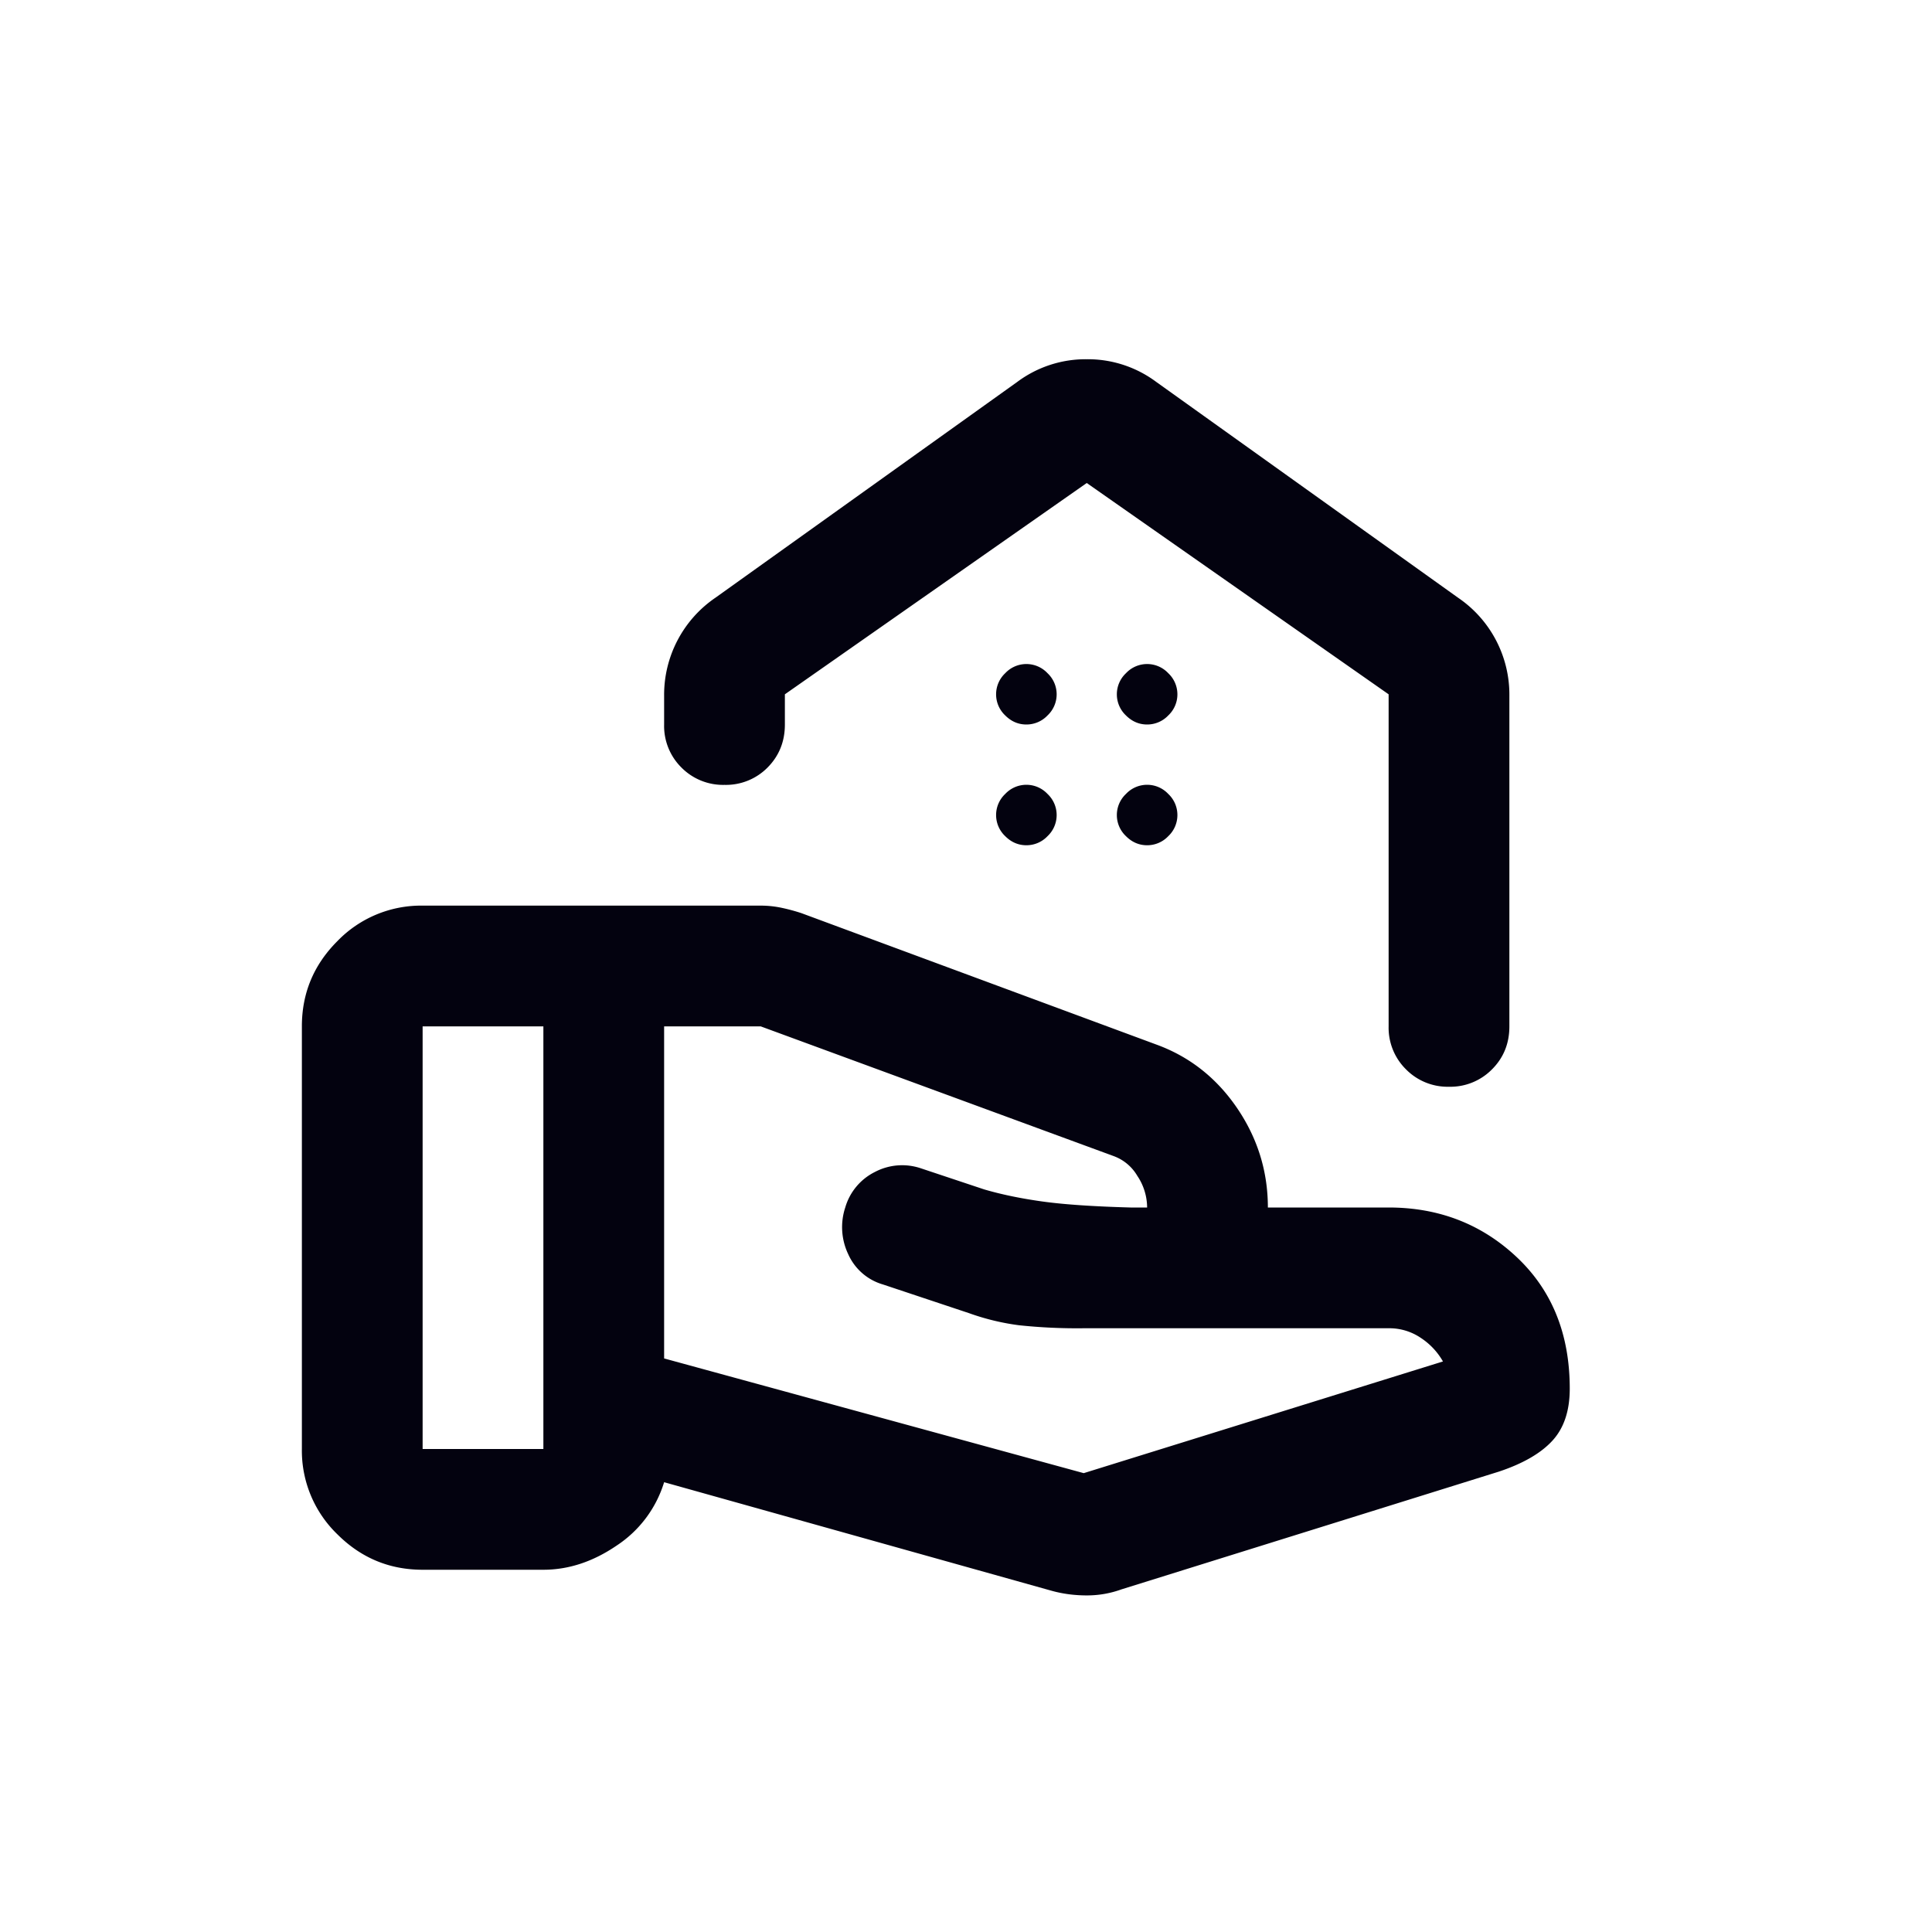 <svg width="32" height="32" viewBox="0 0 32 32" fill="none" xmlns="http://www.w3.org/2000/svg">
    <mask id="8nyxl9bwka" style="mask-type:alpha" maskUnits="userSpaceOnUse" x="4" y="4" width="24" height="24">
        <path fill="#D9D9D9" d="M4 4h24v24H4z"/>
    </mask>
    <g mask="url(#8nyxl9bwka)">
        <path d="m17.95 24.4 5.95-1.85a1.142 1.142 0 0 0-.362-.387A.929.929 0 0 0 23 22h-5.05a9.1 9.1 0 0 1-1.075-.05 3.958 3.958 0 0 1-.825-.2l-1.425-.475a.905.905 0 0 1-.575-.5A1.04 1.04 0 0 1 14 20a.954.954 0 0 1 .488-.587.97.97 0 0 1 .762-.063l1.05.35c.283.083.604.15.962.2.359.05.846.083 1.463.1H19a.948.948 0 0 0-.163-.525.753.753 0 0 0-.387-.325L12.6 17H11v5.5l6.95 1.9zm-.525 1.95L11 24.55a1.93 1.93 0 0 1-.787 1.05c-.392.267-.796.4-1.213.4H7c-.55 0-1.02-.196-1.412-.587A1.926 1.926 0 0 1 5 24v-7c0-.55.196-1.02.588-1.412A1.926 1.926 0 0 1 7 15h5.6c.117 0 .233.012.35.037.117.025.225.055.325.088L19.15 17.3c.55.2.996.55 1.338 1.05.341.5.512 1.05.512 1.65h2c.833 0 1.542.275 2.125.825.583.55.875 1.275.875 2.175 0 .367-.096.654-.288.863-.191.208-.487.379-.887.512l-6.25 1.95a1.67 1.67 0 0 1-.575.1c-.2 0-.392-.025-.575-.075zM7 24h2v-7H7v7zM18 5.95a1.895 1.895 0 0 1 1.15.375l5 3.575a1.939 1.939 0 0 1 .85 1.625V17c0 .283-.096.52-.288.712A.968.968 0 0 1 24 18a.968.968 0 0 1-.712-.288A.968.968 0 0 1 23 17v-5.5L18 8l-5 3.5v.5c0 .283-.096.52-.287.713A.968.968 0 0 1 12 13a.968.968 0 0 1-.713-.287A.968.968 0 0 1 11 12v-.475a1.946 1.946 0 0 1 .85-1.625l5-3.575A1.895 1.895 0 0 1 18 5.95zM17 12a.48.48 0 0 0 .35-.15.48.48 0 0 0 0-.7.48.48 0 0 0-.7 0 .48.48 0 0 0 0 .7c.1.1.217.15.35.15zm2 0a.48.48 0 0 0 .35-.15.48.48 0 0 0 0-.7.48.48 0 0 0-.7 0 .48.48 0 0 0 0 .7c.1.1.217.15.35.15zm-2 2a.48.48 0 0 0 .35-.15.48.48 0 0 0 0-.7.48.48 0 0 0-.7 0 .48.48 0 0 0 0 .7c.1.1.217.15.35.15zm2 0a.48.48 0 0 0 .35-.15.48.48 0 0 0 0-.7.48.48 0 0 0-.7 0 .48.48 0 0 0 0 .7c.1.1.217.15.35.15z" fill="#03020F"/>
    </g>
</svg>
